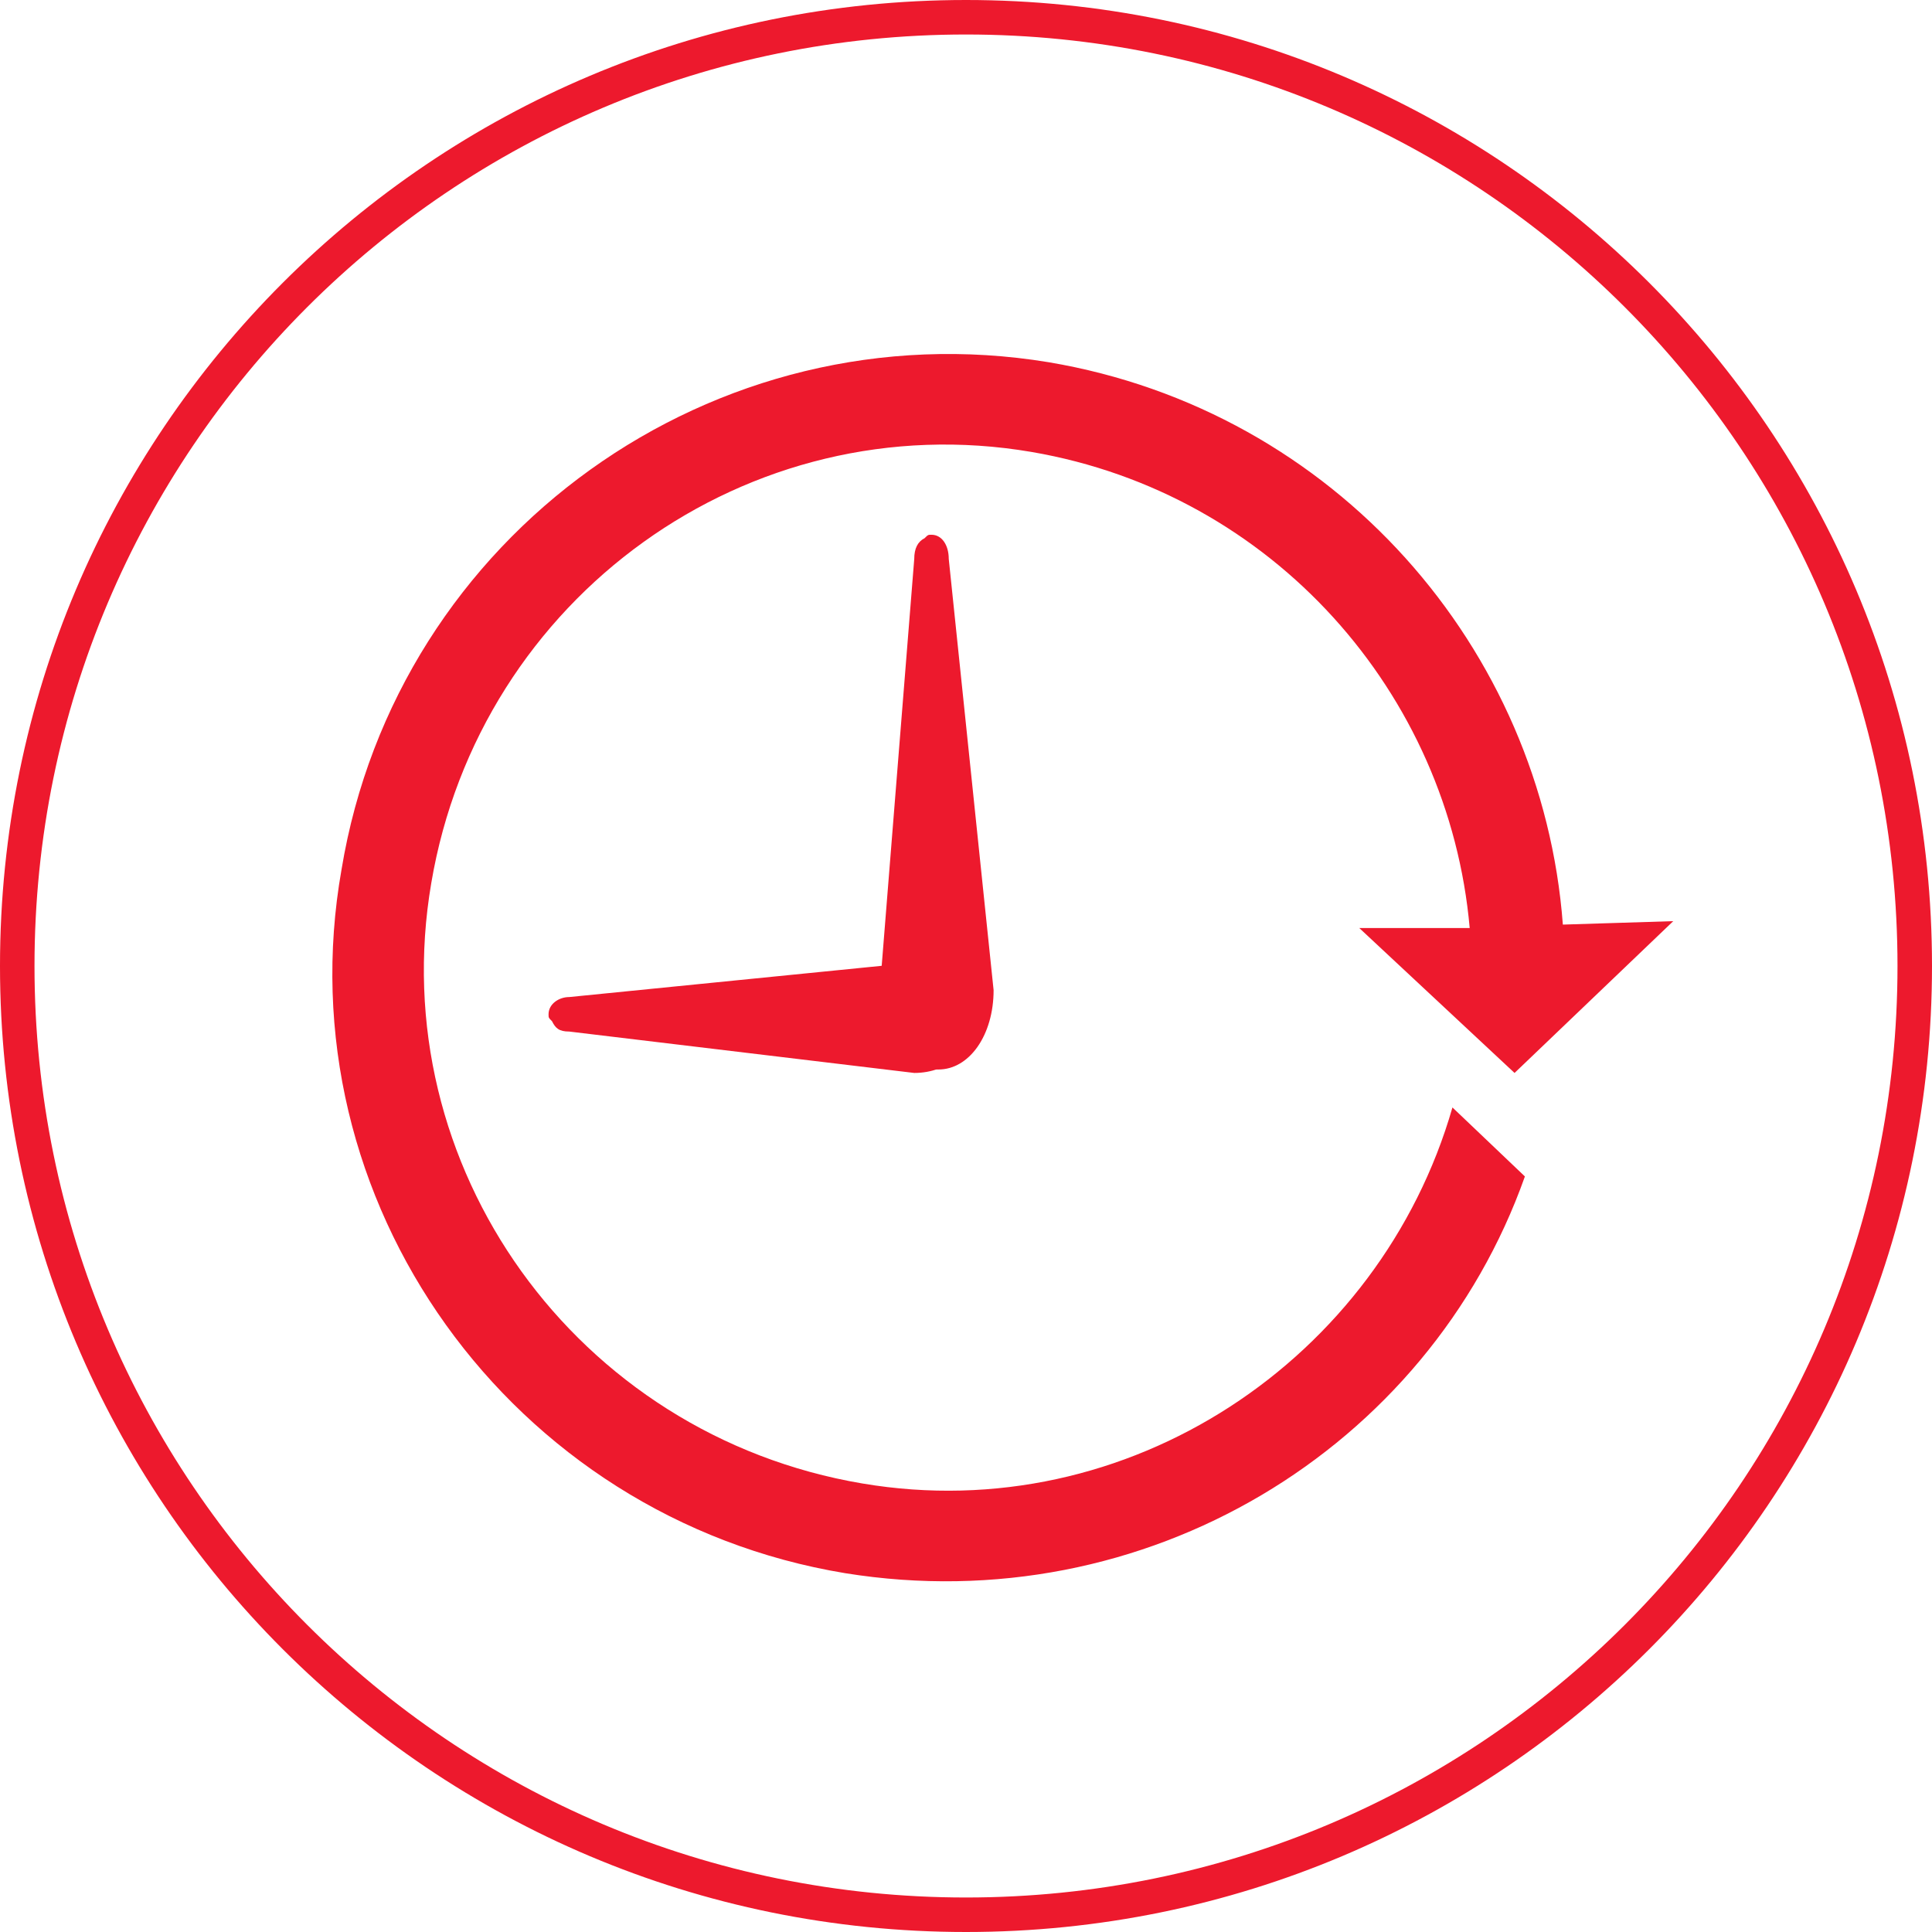 <?xml version="1.0" encoding="utf-8"?>
<!-- Generator: Adobe Illustrator 23.0.3, SVG Export Plug-In . SVG Version: 6.00 Build 0)  -->
<svg version="1.1" id="Layer_1" xmlns="http://www.w3.org/2000/svg" xmlns:xlink="http://www.w3.org/1999/xlink" x="0px" y="0px"
	 width="56px" height="56px" viewBox="0 0 56 56" enable-background="new 0 0 56 56" xml:space="preserve">
<g>
	<g>
		<defs>
			<rect id="SVGID_1_" width="56" height="56"/>
		</defs>
		<clipPath id="SVGID_2_">
			<use xlink:href="#SVGID_1_"  overflow="visible"/>
		</clipPath>
		<path clip-path="url(#SVGID_2_)" fill="none" stroke="#ED192D" d="M28,55.5c15.2,0,27.5-12.3,27.5-27.5S43.2,0.5,28,0.5
			S0.5,12.8,0.5,28S12.8,55.5,28,55.5z"/>
	</g>
</g>
<g>
	<g>
		<path fill="#ED192D" d="M25,43c-8.3-1.4-13.9-9.2-12.5-17.4c1.4-8.3,9.2-13.9,17.4-12.5c7,1.2,12.1,7,12.7,13.8h-3.2l4.5,4.2
			l4.6-4.4l-3.2,0.1c-0.6-8-6.6-14.9-14.9-16.3c-9.7-1.6-18.9,5-20.5,14.7C8.2,34.8,14.8,44,24.5,45.6C33.2,47,41.4,42,44.2,34.1
			l-2.1-2C40,39.4,32.7,44.3,25,43z"/>
	</g>
	<path fill="#ED192D" d="M26.5,16.2l-1,12.5c0,1.3,0.8,2.3,1.7,2.3c0.9,0,1.6-1,1.6-2.3l-1.3-12.5c0-0.4-0.2-0.7-0.5-0.7
		c-0.1,0-0.1,0-0.2,0.1C26.6,15.7,26.5,15.9,26.5,16.2"/>
	<path fill="#ED192D" d="M16.5,29.9l10,1.2c1,0,1.8-0.7,1.8-1.6s-0.8-1.6-1.8-1.6l-10,1c-0.3,0-0.6,0.2-0.6,0.5c0,0.1,0,0.1,0.1,0.2
		C16.1,29.8,16.2,29.9,16.5,29.9"/>
</g>
</svg>

